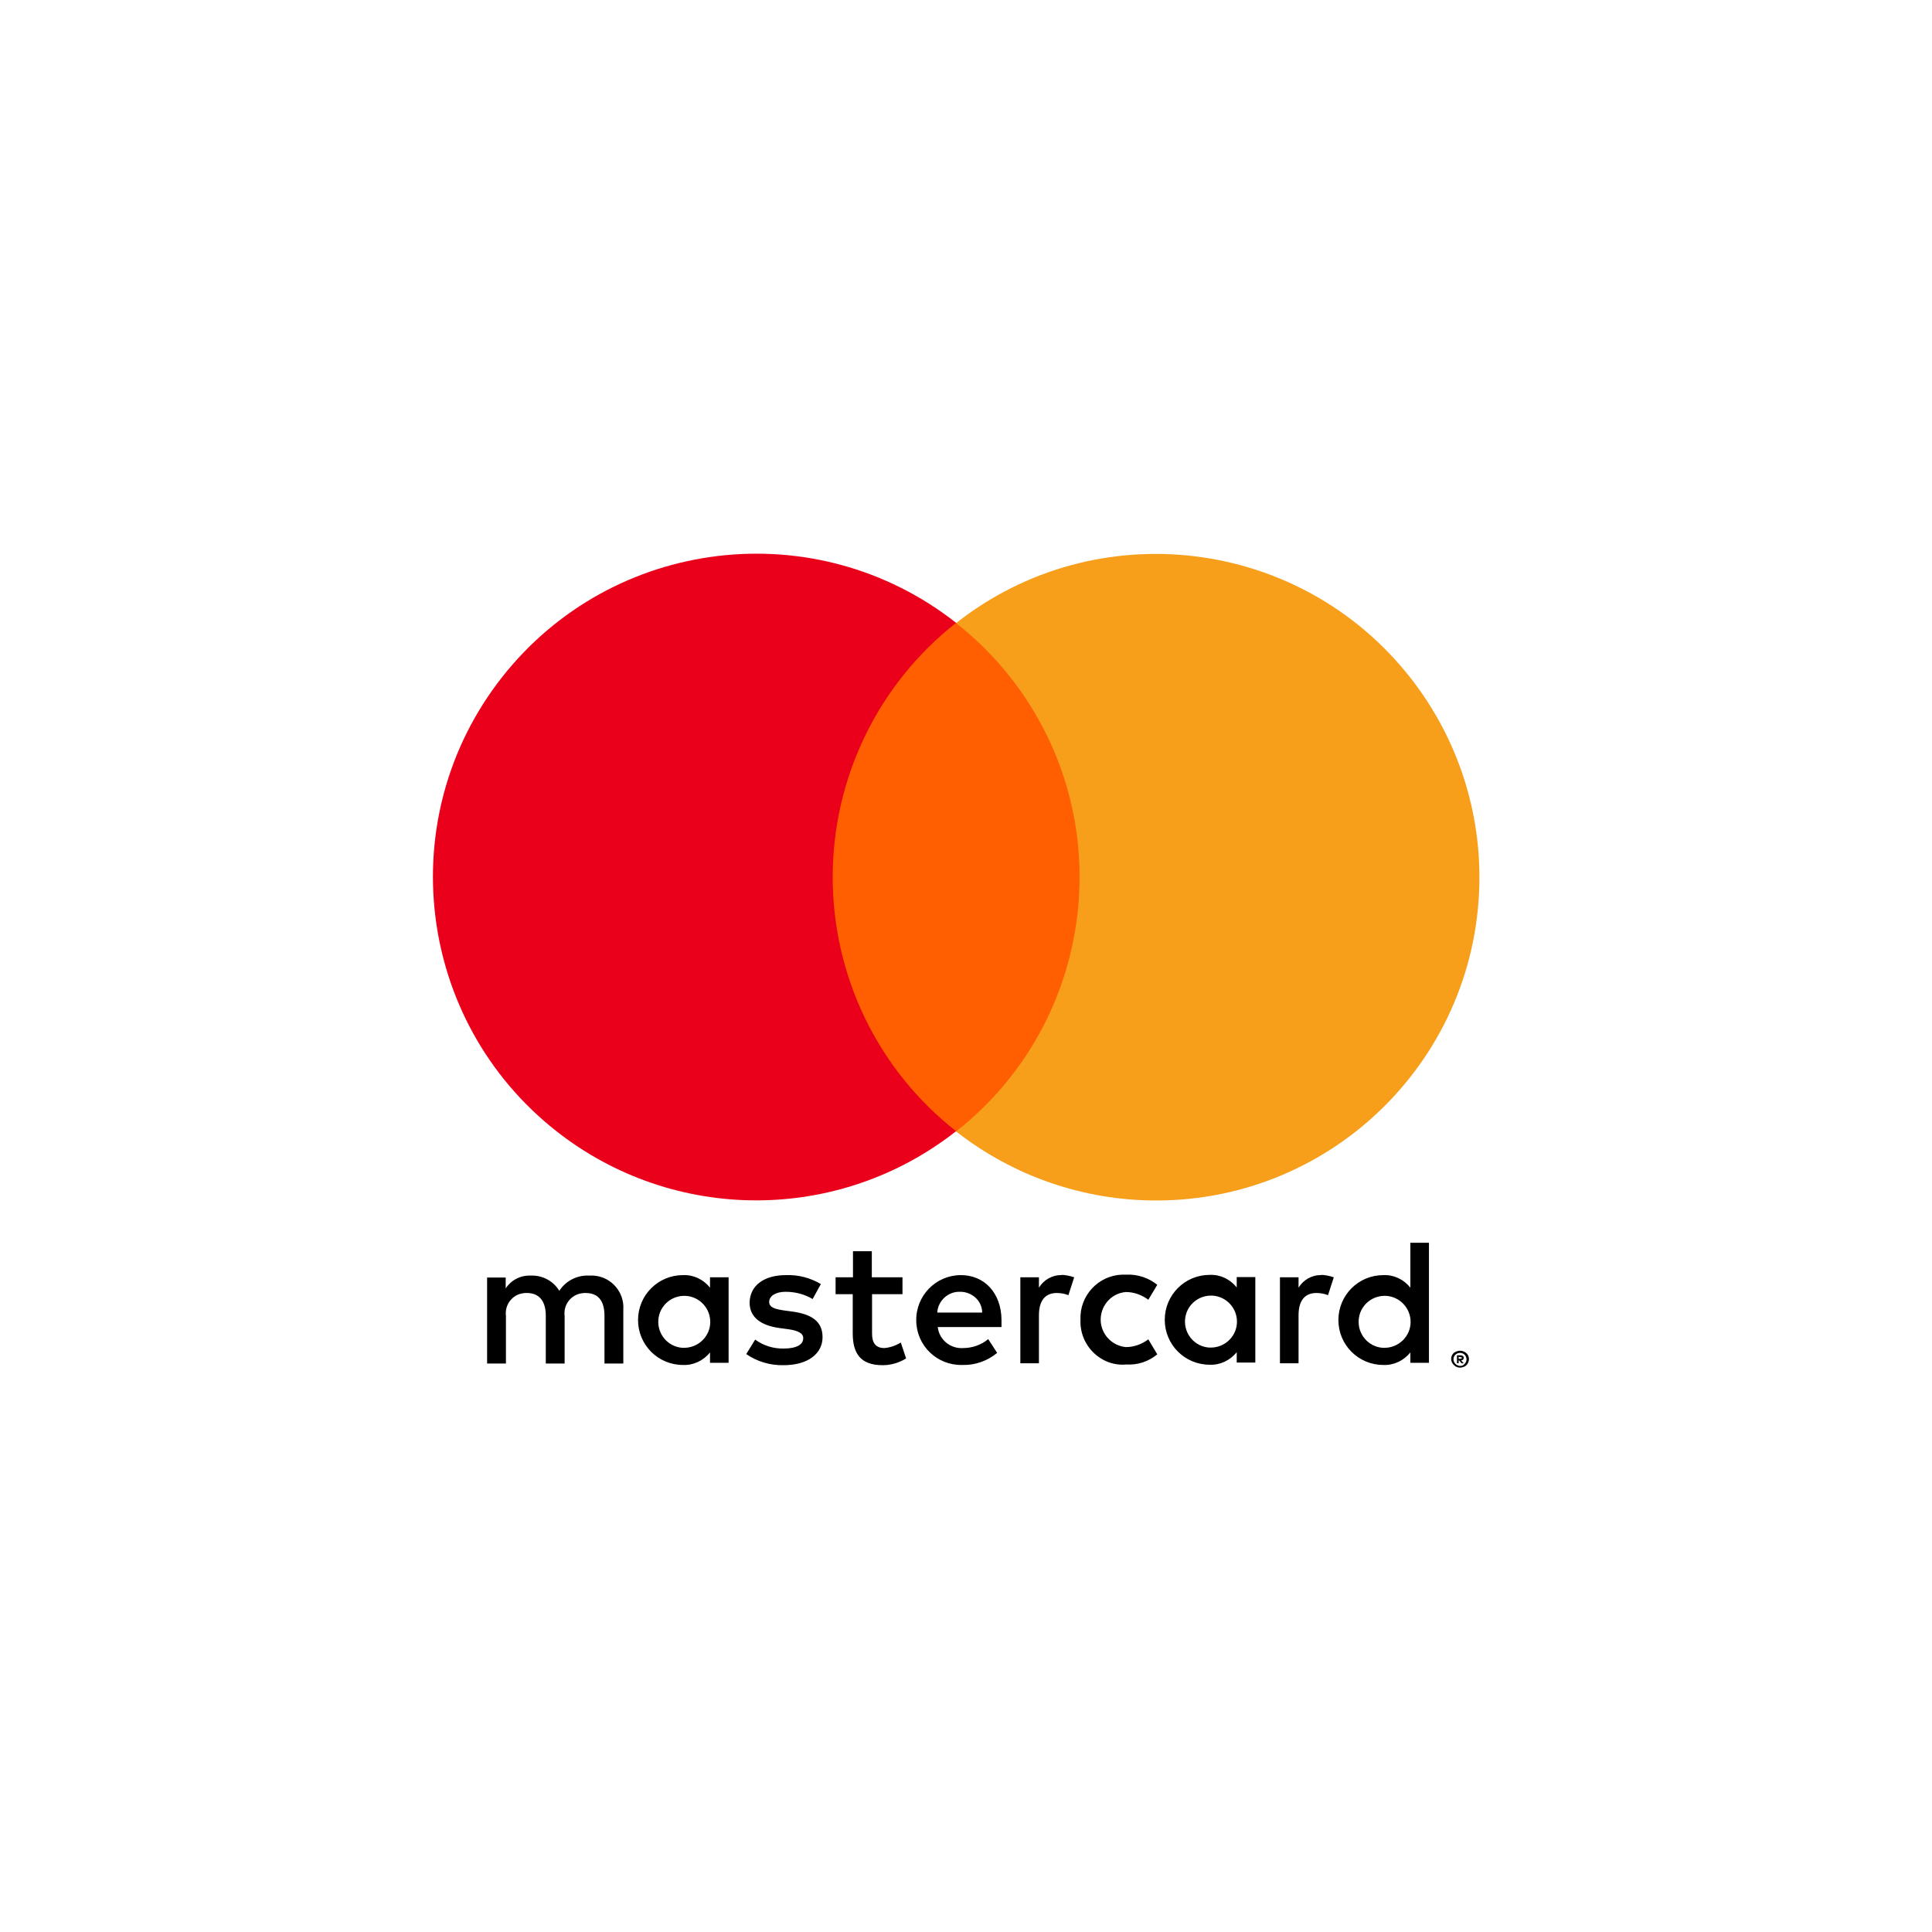 <?xml version="1.0" encoding="UTF-8"?> <svg xmlns="http://www.w3.org/2000/svg" xmlns:xlink="http://www.w3.org/1999/xlink" version="1.1" id="Layer_1" x="0px" y="0px" viewBox="0 0 800 800" style="enable-background:new 0 0 800 800;" xml:space="preserve"> <style type="text/css"> .st0{fill-rule:evenodd;clip-rule:evenodd;} .st1{fill:#FF5F00;} .st2{fill:#EB001B;} .st3{fill:#F79E1B;} </style> <path class="st0" d="M591.7,546.7v-32.1H584v18.6c-2.7-3.4-6.8-5.4-11.2-5.2c-10.3,0-18.6,8.3-18.6,18.6c0,10.3,8.3,18.6,18.6,18.6 c4.3,0.2,8.5-1.8,11.2-5.2v4.3h7.7V546.7z M361,528.9h12.7v7h-12.6v16.4c0,3.6,1.4,5.9,5.1,5.9c2.4-0.2,4.7-1,6.8-2.3l2.2,6.6 c-2.9,1.8-6.3,2.8-9.7,2.8c-9.2,0-12.4-4.9-12.4-13.2v-16.2H346v-7h7.2v-10.8h7.8V528.9L361,528.9z M258.1,564.6v-22.3 c0.5-7.3-5-13.6-12.3-14.1c-0.6,0-1.1,0-1.7,0c-5-0.3-9.8,2.1-12.5,6.3c-2.5-4.1-7-6.5-11.8-6.3c-4.2-0.2-8.1,1.8-10.4,5.3V529h-7.7 v35.6h7.8v-19.7c-0.6-4.6,2.6-8.8,7.1-9.4c0.5-0.1,1-0.1,1.6-0.1c5.1,0,7.8,3.4,7.8,9.4v19.8h7.8v-19.7c-0.6-4.6,2.6-8.8,7.2-9.4 c0.5-0.1,1-0.1,1.5-0.1c5.3,0,7.8,3.4,7.8,9.4v19.8H258.1L258.1,564.6z M439.6,528c-3.8-0.1-7.4,1.9-9.4,5.2v-4.3h-7.7v35.6h7.7 v-19.9c0-5.9,2.5-9.2,7.4-9.2c1.7,0,3.3,0.3,4.8,0.9l2.4-7.4c-1.8-0.6-3.6-1-5.5-1L439.6,528L439.6,528z M325.4,528 c5.1-0.2,10.1,1.1,14.5,3.7l-3.4,6.2c-3.4-2-7.2-3-11.2-3c-4.2,0-6.8,1.8-6.8,4.2c0,2.4,2.7,3,6,3.5l3.7,0.5 c7.7,1.1,12.4,3.9,12.4,10.6c0,6.7-5.9,11.6-16.2,11.6c-5.5,0.1-10.9-1.5-15.4-4.6l3.7-6c3.4,2.5,7.6,3.8,11.8,3.7 c5.3,0,8.1-1.6,8.1-4.3c0-2-2-3.1-6.2-3.7l-3.7-0.5c-8-1.1-12.3-4.7-12.3-10.5C310.5,532.3,316.4,528,325.4,528L325.4,528z M547.1,528c-3.8-0.1-7.4,1.9-9.4,5.2v-4.3H530v35.6h7.7v-19.9c0-5.9,2.5-9.2,7.4-9.2c1.7,0,3.3,0.3,4.8,0.9l2.4-7.4 c-1.8-0.6-3.6-1-5.5-1L547.1,528L547.1,528z M452.8,560.1c-3.6-3.5-5.6-8.4-5.4-13.5v-0.2c-0.4-9.9,7.4-18.3,17.3-18.6 c0.6,0,1.1,0,1.7,0c4.6-0.2,9.2,1.3,12.8,4.2l-3.7,6.2c-2.7-2-5.9-3.2-9.3-3.2c-6.3,0.5-10.9,6.1-10.4,12.4 c0.5,5.5,4.9,9.9,10.4,10.4c3.4,0,6.6-1.2,9.3-3.2l3.7,6.2c-3.6,3-8.2,4.5-12.8,4.2C461.3,565.5,456.4,563.6,452.8,560.1 L452.8,560.1z M519.8,546.6v-17.8h-7.7v4.3c-2.7-3.4-6.8-5.4-11.2-5.2c-10.3,0-18.6,8.3-18.6,18.6c0,10.3,8.3,18.6,18.6,18.6 c4.3,0.2,8.5-1.8,11.2-5.2v4.3h7.7V546.6L519.8,546.6z M502.2,536.5c-5.9-0.4-11.1,4-11.5,10c-0.4,5.9,4,11.1,10,11.5 c0.2,0,0.5,0,0.7,0c5.9,0,10.8-4.8,10.8-10.7C512.2,541.6,507.8,536.9,502.2,536.5z M397.7,528c-10.3,0.1-18.5,8.6-18.3,18.9 c0.1,10.3,8.6,18.5,18.9,18.3c5.3,0.2,10.5-1.6,14.6-5l-3.7-5.7c-2.9,2.4-6.6,3.7-10.3,3.7c-5.3,0.4-10-3.4-10.6-8.7h26.4v-3 C414.6,535.4,407.6,527.9,397.7,528L397.7,528L397.7,528z M404,537.4c-1.7-1.6-4-2.5-6.3-2.5h-0.1c-5-0.2-9.2,3.7-9.5,8.6h18.6 C406.7,541.2,405.7,539,404,537.4z M574.1,536.6c-5.9-0.4-11.1,4-11.5,10c-0.4,5.9,4,11.1,10,11.5c0.2,0,0.5,0,0.7,0 c5.9,0,10.8-4.8,10.8-10.7C584.1,541.7,579.7,537,574.1,536.6z M301.7,546.7v-17.8H294v4.3c-2.7-3.4-6.8-5.4-11.2-5.2 c-10.3,0-18.6,8.3-18.6,18.6c0,10.3,8.3,18.6,18.6,18.6c4.3,0.2,8.5-1.8,11.2-5.2v4.3h7.7V546.7L301.7,546.7z M284.1,536.6 c-5.9-0.4-11.1,4-11.5,10c-0.4,5.9,4,11.1,10,11.5c0.2,0,0.5,0,0.7,0c5.9,0,10.8-4.8,10.8-10.7C294.1,541.7,289.7,537,284.1,536.6z M604.6,559.3c1,0,1.9,0.4,2.6,1c1.4,1.3,1.4,3.5,0.1,4.9c-0.4,0.4-0.8,0.7-1.3,0.8c-0.4,0.2-0.9,0.3-1.4,0.3 c-1.4,0-2.7-0.8-3.4-2.2c-0.6-1.3-0.3-2.9,0.8-3.9C602.7,559.7,603.7,559.3,604.6,559.3z M605.7,565.4c-0.3,0.1-0.7,0.2-1.1,0.2l0,0 c-0.4,0-0.7-0.1-1.1-0.3c-0.3-0.1-0.6-0.3-0.9-0.6c-1-1.1-1-2.7,0-3.7c0.5-0.5,1.2-0.8,2-0.8c0.7,0,1.4,0.3,1.9,0.8 c1,1.1,1,2.7,0,3.7C606.3,565,606,565.2,605.7,565.4L605.7,565.4z M604.8,561.2c0.3,0,0.7,0.1,1,0.3c0.2,0.2,0.4,0.5,0.3,0.8 c0,0.3-0.1,0.5-0.3,0.7s-0.5,0.3-0.8,0.3l1.1,1.2h-0.9l-1-1.2H604v1.2h-0.7v-3.3H604.8L604.8,561.2z M604,562.7v-0.9l0.8,0.2 c0.1,0,0.3,0,0.4,0c0.1,0.1,0.1,0.2,0,0.3c0.1,0.1,0.1,0.2,0,0.3c-0.1,0-0.3,0-0.4,0L604,562.7L604,562.7z"></path> <path class="st1" d="M337.4,257.9h117.2v210.6H337.4V257.9z"></path> <path class="st2" d="M344.8,363.2c0-41.1,18.8-79.9,51.1-105.3c-58.1-45.7-142.3-35.6-188,22.5s-35.6,142.3,22.5,188 c48.6,38.2,116.9,38.2,165.5,0C363.6,443.1,344.8,404.3,344.8,363.2L344.8,363.2z"></path> <path class="st3" d="M612.6,363.2c0,74-59.9,133.9-133.9,133.9c-30,0-59.2-10.1-82.8-28.6c58.1-45.7,68.2-129.9,22.5-188 c-6.6-8.4-14.2-16-22.5-22.5c58.1-45.7,142.3-35.6,188,22.5C602.5,304.1,612.6,333.2,612.6,363.2L612.6,363.2L612.6,363.2z"></path> </svg> 